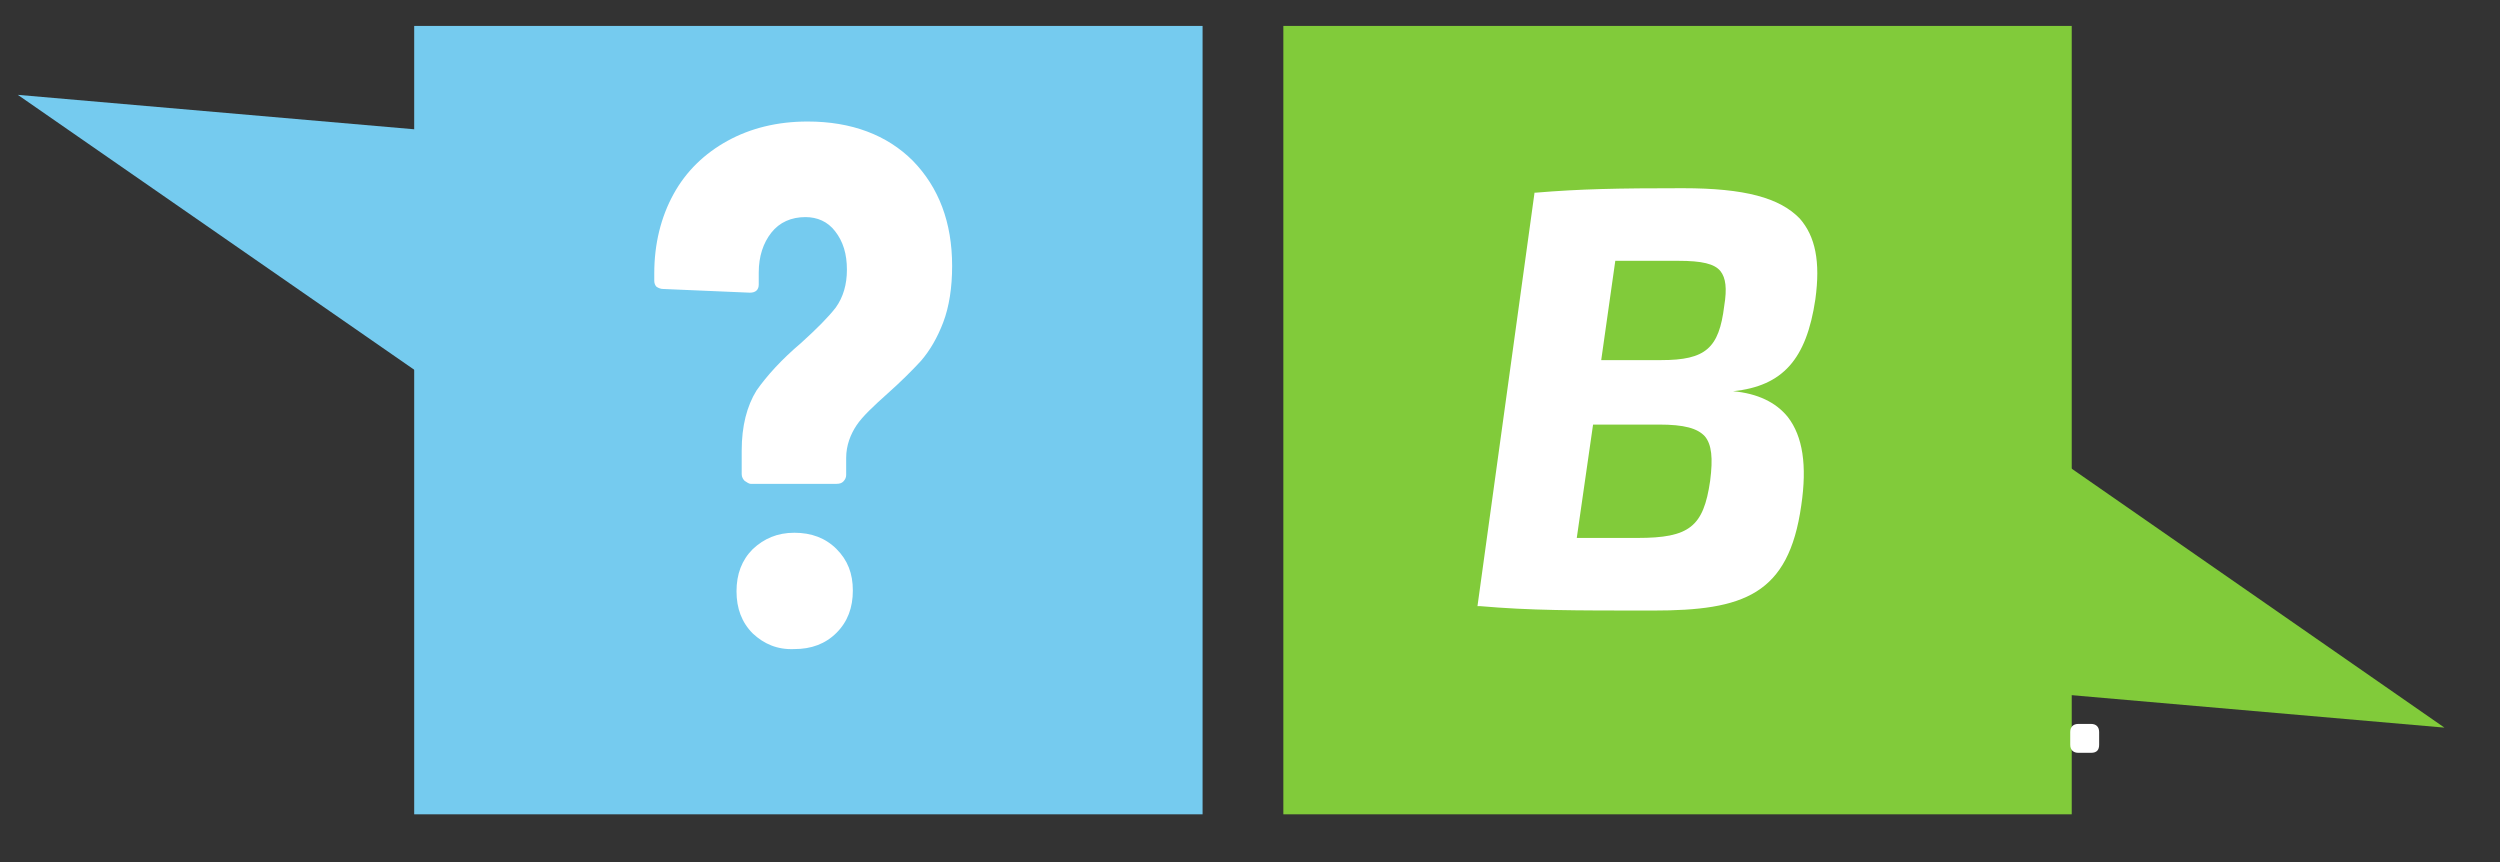 <?xml version="1.0" encoding="utf-8"?>
<!-- Generator: Adobe Illustrator 25.3.0, SVG Export Plug-In . SVG Version: 6.00 Build 0)  -->
<svg version="1.1" id="Livello_1" xmlns="http://www.w3.org/2000/svg" xmlns:xlink="http://www.w3.org/1999/xlink" x="0px" y="0px"
	 viewBox="0 0 337.4 116.4" style="enable-background:new 0 0 337.4 116.4;" xml:space="preserve">
<rect x="0" y="0" width="337.4" height="116.4" fill="#333333" stroke="none"/>
<style type="text/css">
	.st0{fill:#75CBEF;}
	.st1{fill:#81CB3A;}
	.st2{fill:#FFFFFF;}
</style>
<g>
	<rect x="55.9" y="3.5" class="st0" width="106.4" height="106.4"/>
	<rect x="173.2" y="3.5" class="st1" width="106.4" height="106.4"/>
	<g>
		<path class="st2" d="M100.5,64.9c-0.2-0.2-0.4-0.5-0.4-0.9v-3.2c0-3.3,0.7-6,2-8.1c1.4-2,3.4-4.2,6-6.4c2.1-1.9,3.7-3.5,4.7-4.8
			c1-1.4,1.5-3.1,1.5-5.1c0-2.1-0.5-3.8-1.6-5.2c-1-1.3-2.4-1.9-4-1.9c-1.9,0-3.5,0.7-4.6,2.1c-1.1,1.4-1.7,3.2-1.7,5.4v1.6
			c0,0.7-0.4,1.1-1.2,1.1l-11.7-0.5c-0.3,0-0.6-0.1-0.9-0.3c-0.2-0.2-0.3-0.5-0.3-0.8v-1c0-4,0.9-7.6,2.6-10.7
			c1.7-3.1,4.2-5.5,7.3-7.2c3.1-1.7,6.7-2.6,10.8-2.6c5.9,0,10.7,1.8,14.2,5.3c3.5,3.6,5.3,8.3,5.3,14.2c0,2.9-0.4,5.5-1.2,7.6
			c-0.8,2.1-1.8,3.8-3,5.2c-1.2,1.3-2.7,2.8-4.5,4.4c-1.9,1.7-3.4,3.1-4.2,4.3s-1.4,2.7-1.4,4.4v2.3c0,0.3-0.1,0.6-0.4,0.9
			c-0.2,0.2-0.5,0.3-0.9,0.3h-11.6C101.1,65.3,100.8,65.1,100.5,64.9z M101.6,85.5c-1.5-1.5-2.2-3.4-2.2-5.7s0.7-4.2,2.2-5.7
			c1.5-1.4,3.3-2.2,5.6-2.2c2.3,0,4.2,0.7,5.7,2.2c1.5,1.5,2.2,3.3,2.2,5.6c0,2.3-0.7,4.2-2.2,5.7c-1.5,1.5-3.4,2.2-5.7,2.2
			C104.9,87.7,103.1,86.9,101.6,85.5z"/>
	</g>
	<polygon class="st0" points="57.2,50.8 2.4,12.8 56.5,17.5 	"/>
	<polygon class="st1" points="275.2,60.2 329.9,98.2 275.9,93.5 	"/>
	<g>
		<path class="st2" d="M215,57.3h8.9c3.4,0,5.2,0.5,6.2,1.6c0.9,1.1,1.1,2.9,0.7,6c-0.9,6.2-2.8,7.7-9.8,7.7h-8.2L215,57.3z
			 M224.2,48.6h-8.1l1.9-13.4h8.5c3.2,0,4.9,0.4,5.7,1.4c0.7,0.9,0.9,2.3,0.5,4.7C232,47,230.2,48.6,224.2,48.6 M227.1,25.4
			c-8.8,0-13.8,0.1-19.8,0.6l-0.2,0l-7.7,55.8l0.3,0c6.9,0.6,12.5,0.6,23.4,0.6c12.2,0,18.3-2.1,20-14.2c0.8-5.4,0.2-9.3-1.8-11.9
			c-1.6-2-4.1-3.2-7.4-3.5l0,0c6.7-0.7,9.9-4.3,11.1-12.4c0.7-5.1,0-8.5-2.1-10.9C240.2,26.7,235.5,25.4,227.1,25.4"/>
		<path class="st2" d="M282.2,97.7c0.7,0,1.1,0.4,1.1,1.1v1.7c0,0.7-0.3,1.1-1.1,1.1h-1.7c-0.7,0-1.1-0.4-1.1-1.1v-1.7
			c0-0.7,0.4-1.1,1.1-1.1H282.2z"/>
	</g>
</g>
</svg>
